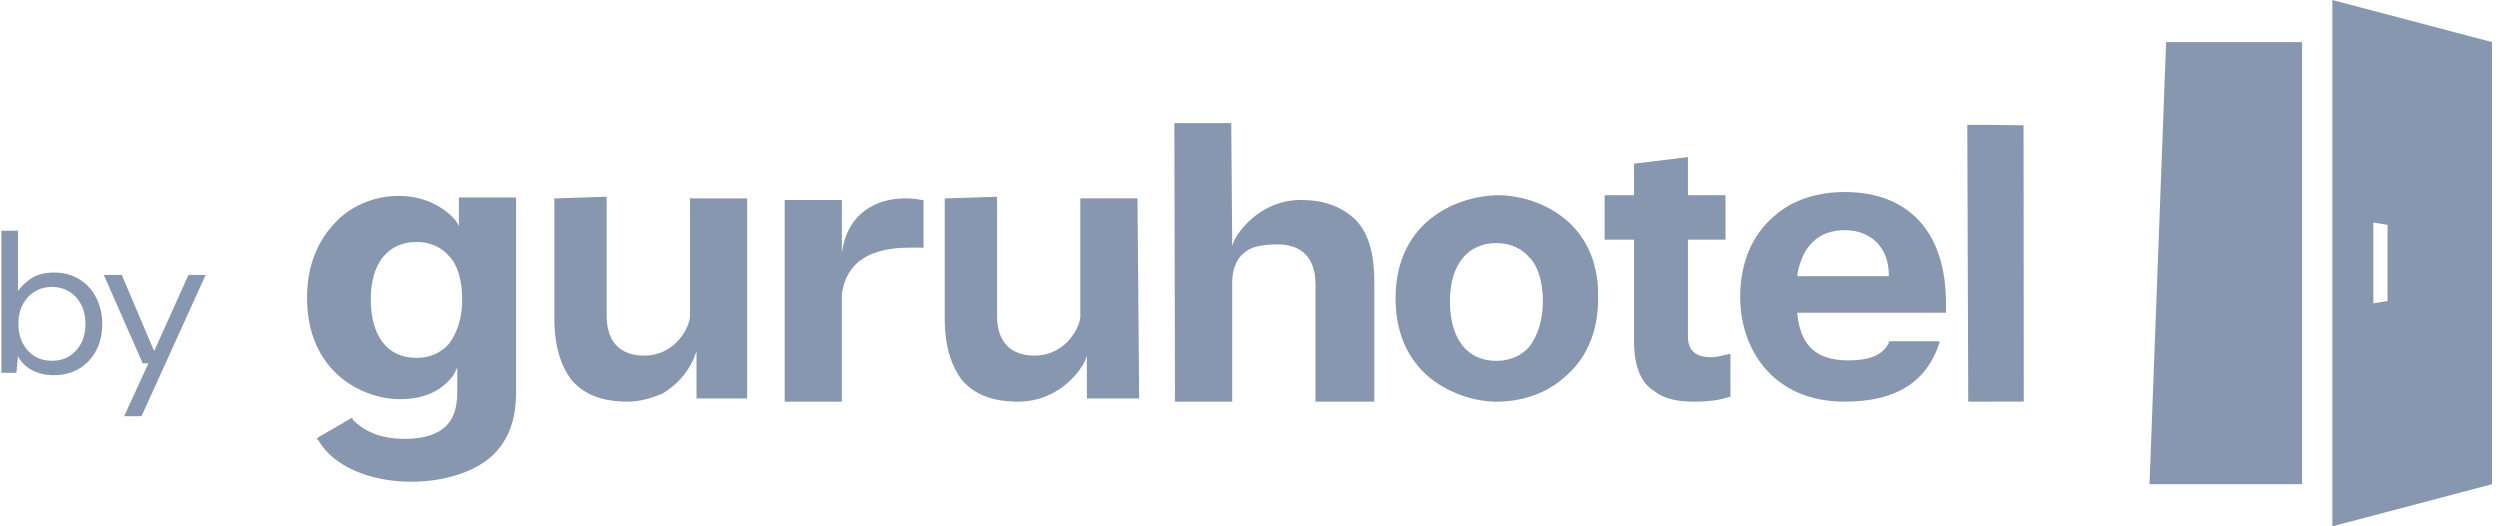 <svg width="114" height="24" viewBox="0 0 114 24" fill="none" xmlns="http://www.w3.org/2000/svg">
<path d="M2.449 17.108C2.083 17.108 1.756 17.033 1.468 16.883C1.186 16.733 0.97 16.523 0.82 16.253L0.748 17H0.064V10.52H0.82V13.274C0.964 13.058 1.168 12.863 1.432 12.689C1.702 12.515 2.044 12.428 2.458 12.428C2.902 12.428 3.289 12.53 3.619 12.734C3.949 12.938 4.204 13.217 4.384 13.571C4.57 13.925 4.663 14.327 4.663 14.777C4.663 15.227 4.57 15.629 4.384 15.983C4.204 16.331 3.946 16.607 3.61 16.811C3.28 17.009 2.893 17.108 2.449 17.108ZM2.368 16.451C2.668 16.451 2.932 16.382 3.16 16.244C3.388 16.1 3.568 15.902 3.7 15.65C3.832 15.398 3.898 15.104 3.898 14.768C3.898 14.432 3.832 14.138 3.7 13.886C3.568 13.634 3.388 13.439 3.16 13.301C2.932 13.157 2.668 13.085 2.368 13.085C2.068 13.085 1.804 13.157 1.576 13.301C1.348 13.439 1.168 13.634 1.036 13.886C0.904 14.138 0.838 14.432 0.838 14.768C0.838 15.104 0.904 15.398 1.036 15.65C1.168 15.902 1.348 16.1 1.576 16.244C1.804 16.382 2.068 16.451 2.368 16.451Z" fill="#8697AF"/>
<path d="M5.661 18.98L6.768 16.568H6.507L4.734 12.536H5.553L7.029 16.01L8.595 12.536H9.378L6.453 18.98H5.661Z" fill="#8697AF"/>
<path fill-rule="evenodd" clip-rule="evenodd" d="M56.264 11.002C56.488 10.495 57.531 9.119 59.318 9.119C60.36 9.119 61.105 9.409 61.7 9.916C62.37 10.496 62.668 11.509 62.668 12.813V18.316H59.986V12.957C59.986 11.798 59.391 11.146 58.273 11.146C57.678 11.146 57.156 11.219 56.858 11.436C56.411 11.725 56.188 12.233 56.188 12.884V18.316H53.581L53.55 5.614H56.145L56.189 11.219L56.264 11.002ZM21.002 9.005H21H20.927V10.309L20.852 10.163C20.554 9.728 19.66 8.933 18.17 8.933C17.203 8.933 16.16 9.295 15.415 10.019C14.82 10.598 14 11.684 14 13.567C14 16.971 16.532 18.202 18.245 18.202C18.915 18.202 19.883 18.057 20.554 17.261C20.668 17.15 20.738 16.998 20.798 16.868C20.817 16.827 20.834 16.788 20.852 16.754V17.84C20.852 18.564 20.703 19.071 20.33 19.433C19.958 19.795 19.362 20.012 18.468 20.012C17.203 20.012 16.531 19.577 16.085 19.142V19.07H16.011L14.521 19.939L14.446 20.012L14.521 20.084C15.191 21.243 16.83 21.967 18.766 21.967C19.585 21.967 20.703 21.822 21.671 21.316C22.936 20.664 23.533 19.505 23.533 17.913V9.005H23.458H21.002ZM21.076 13.64C21.076 14.509 20.853 15.161 20.481 15.667C20.108 16.102 19.587 16.319 18.991 16.319C17.651 16.319 16.906 15.305 16.906 13.64C16.906 11.975 17.725 11.033 18.991 11.033C19.587 11.033 20.108 11.249 20.481 11.684C20.853 12.046 21.076 12.771 21.076 13.639V13.64ZM31.537 9.046H31.462V14.478C31.387 15.057 30.717 16.216 29.377 16.216C28.26 16.216 27.664 15.564 27.664 14.405V8.974H27.59L25.355 9.046H25.28V14.55C25.28 15.78 25.578 16.722 26.1 17.374C26.695 18.025 27.515 18.315 28.632 18.315C29.154 18.315 29.675 18.169 30.197 17.953C30.942 17.518 31.537 16.794 31.761 15.998V18.171H34.07V9.046H31.538H31.537ZM38.464 11.146C38.761 9.843 39.804 9.046 41.294 9.046C41.443 9.046 41.666 9.047 42.038 9.119H42.112V11.292H41.517C39.655 11.292 38.612 11.943 38.389 13.392V18.316H35.782V9.119H38.389V11.508L38.464 11.146ZM49.263 9.046V14.478C49.189 15.057 48.519 16.216 47.178 16.216C46.061 16.216 45.465 15.564 45.465 14.405V8.974H45.391L43.156 9.046H43.081V14.55C43.081 15.78 43.379 16.722 43.901 17.374C44.496 18.025 45.316 18.315 46.433 18.315C48.146 18.315 49.189 17.084 49.487 16.432L49.562 16.215V18.169H51.945V18.097L51.87 9.045H49.263V9.046ZM68.33 8.901C66.692 8.901 63.638 9.915 63.638 13.608C63.638 15.129 64.16 16.36 65.202 17.229C66.022 17.881 67.139 18.316 68.257 18.316C69.374 18.316 70.491 17.954 71.311 17.229C72.353 16.36 72.875 15.129 72.875 13.608C72.95 9.916 69.896 8.901 68.332 8.901H68.33ZM70.355 13.733C70.355 14.616 70.127 15.277 69.75 15.793C69.372 16.234 68.841 16.455 68.236 16.455C66.874 16.455 66.117 15.425 66.117 13.734C66.117 12.042 66.95 11.085 68.236 11.085C68.841 11.085 69.371 11.306 69.75 11.747C70.127 12.115 70.355 12.85 70.355 13.733ZM76.97 15.346C76.97 15.998 77.342 16.287 78.012 16.287L78.013 16.291C78.237 16.291 78.535 16.218 78.833 16.145H78.908V18.1H78.833C78.461 18.244 77.865 18.317 77.269 18.317C76.672 18.317 75.928 18.244 75.406 17.809C74.81 17.447 74.512 16.651 74.512 15.564V10.929H73.172V8.902H74.512V7.462L76.97 7.164V8.902H78.683V10.929H76.97V15.346ZM84.12 8.757C82.854 8.757 81.737 9.119 80.917 9.843C79.875 10.713 79.353 12.016 79.353 13.536C79.353 15.925 80.843 18.315 84.12 18.315C86.429 18.315 87.844 17.445 88.44 15.636V15.563H86.13V15.636C85.833 16.215 85.236 16.433 84.268 16.433C82.853 16.433 82.108 15.781 81.959 14.333V14.26H88.736V13.825C88.736 10.566 87.024 8.756 84.119 8.756L84.12 8.757ZM84.12 10.495C85.312 10.495 86.13 11.291 86.13 12.522V12.595H81.96V12.522C82.183 11.219 82.928 10.495 84.12 10.495ZM90.677 5.695L92.275 5.714L92.283 18.244V18.314H92.208L89.825 18.315L89.751 18.316V18.246L89.709 5.695H90.677Z" fill="#8697AF"/>
<path d="M104.974 22.08H98.018L98.775 1.92H104.974V22.08Z" fill="#8697AF"/>
<path d="M106.355 0V24L113.636 22.08V1.92L106.355 0ZM108.873 13.726L108.223 13.832V10.147L108.873 10.253V13.726Z" fill="#8697AF"/>
</svg>
